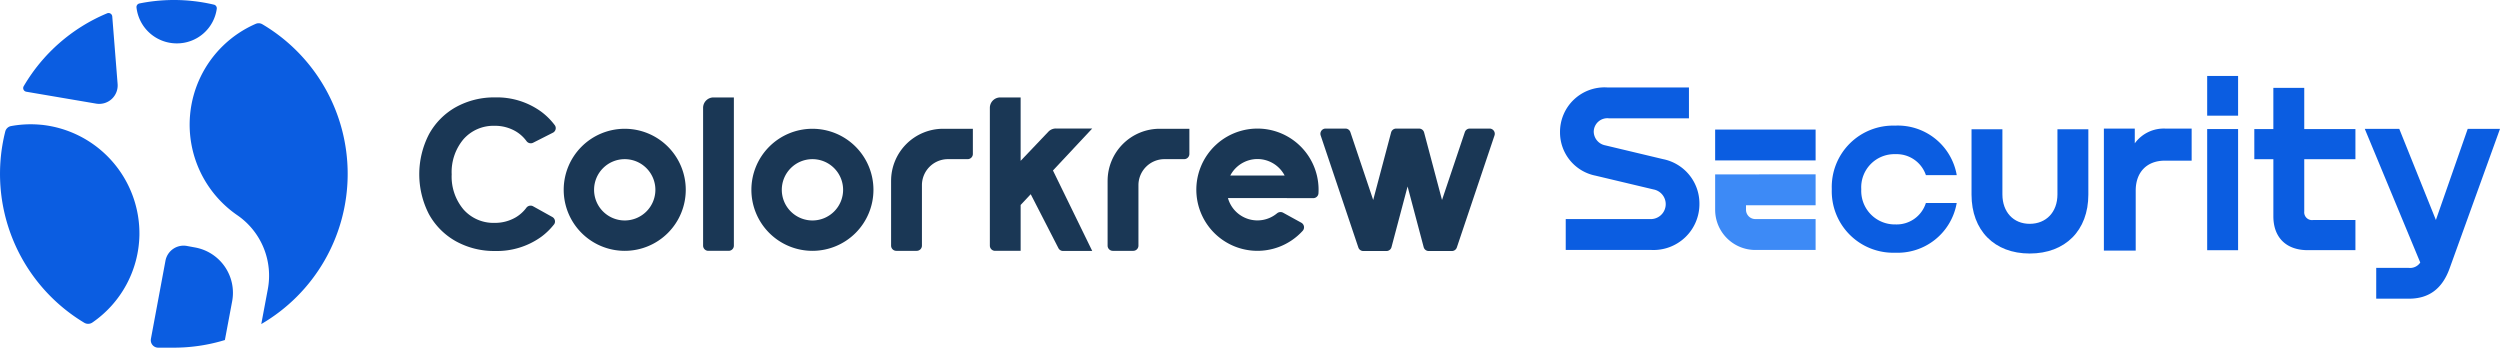 <svg xmlns="http://www.w3.org/2000/svg" viewBox="0 0 388.312 54"><g transform="translate(-2241.998 -1890)"><path d="M58.171,0a27.1,27.1,0,0,0-5.35.538.574.574,0,0,0-.453.631,6.291,6.291,0,0,0,6.248,5.569,6.236,6.236,0,0,0,6.22-5.37A.576.576,0,0,0,64.4.724,27.029,27.029,0,0,0,58.175,0Z" transform="translate(2210.831 1890)" fill="#0b5de1"/><path d="M9.371,17.226l10.854,1.848a2.866,2.866,0,0,0,3.336-3.049L22.729,5.53a.577.577,0,0,0-.8-.481A27.1,27.1,0,0,0,8.975,16.368a.573.573,0,0,0,.4.857" transform="translate(2236.705 1887.021)" fill="#0b5de1"/><path d="M6.43,47.775a16.837,16.837,0,0,0-4.707.194,1.146,1.146,0,0,0-.906.837A26.977,26.977,0,0,0,13.082,78.518a1.17,1.17,0,0,0,1.262-.032,16.878,16.878,0,0,0,7.308-13.52A16.976,16.976,0,0,0,6.43,47.771Z" transform="translate(2242 1861.612)" fill="#0b5de1"/><path d="M57.881,108.754A1.145,1.145,0,0,0,59,110.109h2.439a27.017,27.017,0,0,0,7.93-1.185L70.5,102.9a7.158,7.158,0,0,0-5.726-8.347l-1.29-.238A2.865,2.865,0,0,0,60.141,96.6l-2.264,12.152Z" transform="translate(2207.559 1833.891)" fill="#0b5de1"/><path d="M97.31,32.311A26.985,26.985,0,0,0,84.054,9.075a1.133,1.133,0,0,0-1.015-.066A17.072,17.072,0,0,0,80.2,38.761a11.383,11.383,0,0,1,4.7,11.5l-1.011,5.383A26.984,26.984,0,0,0,97.31,32.311" transform="translate(2198.69 1884.691)" fill="#0b5de1"/><rect width="4.801" height="6.169" transform="translate(2584.828 1901.798)" fill="#0b5de1"/><path d="M756.554,49.615V59.764c0,5.556,3.547,9.146,9.035,9.146,5.534,0,9.109-3.59,9.109-9.146V49.615h-4.8V59.727c0,2.734-1.733,4.571-4.312,4.571-2.534,0-4.237-1.837-4.237-4.571V49.615Z" transform="translate(1791.672 1860.467)" fill="#0b5de1"/><path d="M807.344,68.3h4.943V58.976c0-2.869,1.738-4.651,4.535-4.651h4.154v-4.98H816.9a5.563,5.563,0,0,0-4.684,2.19l-.073.1v-2.29h-4.8Z" transform="translate(1761.44 1860.628)" fill="#0b5de1"/><rect width="4.801" height="18.819" transform="translate(2584.828 1910.044)" fill="#0b5de1"/><path d="M865.072,44.8h2.958v8.864c0,3.3,2,5.264,5.338,5.264h7.408V54.246h-6.558a1.212,1.212,0,0,1-1.391-1.317V44.8h7.949V40.117h-7.949v-6.4h-4.8v6.4h-2.958Z" transform="translate(1727.078 1869.928)" fill="#0b5de1"/><path d="M909.231,75.824h5.075c3.108,0,5.173-1.529,6.314-4.675l7.838-21.7h-5.014L918.5,63.6l-.08-.2-5.608-13.952h-5.358l8.619,20.762-.025.036a1.908,1.908,0,0,1-1.779.794h-5.037Z" transform="translate(1701.852 1860.569)" fill="#0b5de1"/><path d="M599.527,58.795h13.248a7.132,7.132,0,0,0,7.518-7.222,7.028,7.028,0,0,0-5.653-6.883l-8.979-2.143a2.2,2.2,0,0,1-1.784-2.14,2.117,2.117,0,0,1,2.354-2.058h12.435V33.555H605.973a6.917,6.917,0,0,0-7.333,6.963,6.838,6.838,0,0,0,5.5,6.735l9.021,2.145a2.322,2.322,0,0,1-.574,4.6h-13.06Z" transform="translate(1885.668 1870.027)" fill="#0b5de1"/><path d="M712.779,48.213a9.527,9.527,0,0,0-9.85,9.85,9.545,9.545,0,0,0,9.85,9.887,9.308,9.308,0,0,0,9.515-7.527l.037-.194h-4.79l-.036.113a4.756,4.756,0,0,1-4.688,3.214,5.207,5.207,0,0,1-5.309-5.456,5.151,5.151,0,0,1,5.309-5.456,4.794,4.794,0,0,1,4.689,3.143l.038.111h4.788L722.3,55.7a9.292,9.292,0,0,0-9.515-7.491" transform="translate(1823.592 1861.302)" fill="#0b5de1"/><path d="M658.168,66.921v5.5a6.246,6.246,0,0,0,6.239,6.239h9.365v-4.8h-9.365a1.449,1.449,0,0,1-1.447-1.447v-.7h10.813v-4.8Z" transform="translate(1850.235 1850.166)" fill="#3d8af6"/><rect width="15.604" height="4.792" transform="translate(2508.403 1910.125)" fill="#0b5de1"/><path d="M270.608,61.215h3.164a.809.809,0,0,0,.809-.809V37.389h-3.164a1.617,1.617,0,0,0-1.617,1.617v21.4a.809.809,0,0,0,.809.809" transform="translate(2081.406 1867.745)" fill="#1a3755"/><path d="M225.789,54.136a4.761,4.761,0,1,1-4.761,4.761,4.761,4.761,0,0,1,4.761-4.761m0-4.718a9.479,9.479,0,1,0,9.479,9.479,9.479,9.479,0,0,0-9.479-9.479" transform="translate(2113.245 1860.585)" fill="#1a3755"/><path d="M297.826,54.136a4.761,4.761,0,1,1-4.761,4.761,4.761,4.761,0,0,1,4.761-4.761m0-4.718A9.479,9.479,0,1,0,307.3,58.9a9.479,9.479,0,0,0-9.474-9.482" transform="translate(2070.366 1860.585)" fill="#1a3755"/><path d="M425.027,57.5V67.567a.809.809,0,0,0,.809.809h3.173a.809.809,0,0,0,.809-.809V58.179a4.044,4.044,0,0,1,4.044-4.044h3.058a.809.809,0,0,0,.809-.809V49.417h-4.613a8.087,8.087,0,0,0-8.087,8.087" transform="translate(1989.009 1860.585)" fill="#1a3755"/><path d="M341.942,57.5V67.567a.809.809,0,0,0,.809.809h3.173a.809.809,0,0,0,.809-.809V58.179a4.044,4.044,0,0,1,4.044-4.044h3.058a.809.809,0,0,0,.809-.809V49.417H350.03a8.087,8.087,0,0,0-8.087,8.087" transform="translate(2038.464 1860.585)" fill="#1a3755"/><path d="M395.745,42.215H390.1a1.619,1.619,0,0,0-1.172.5l-4.306,4.524V37.39h-3.164a1.617,1.617,0,0,0-1.617,1.617v21.4a.809.809,0,0,0,.809.809h3.973V54.094l1.567-1.673,4.3,8.377a.809.809,0,0,0,.72.439h4.533l-6.1-12.5Z" transform="translate(2015.906 1867.744)" fill="#1a3755"/><path d="M532.966,49.338h-3.08a.81.81,0,0,0-.767.552l-3.544,10.541L522.792,49.94a.81.81,0,0,0-.782-.6h-3.56a.81.81,0,0,0-.782.6l-2.783,10.491L511.341,49.89a.81.81,0,0,0-.767-.552h-3.08a.81.81,0,0,0-.767,1.068l5.851,17.4a.81.81,0,0,0,.767.552h3.6a.809.809,0,0,0,.782-.6l2.5-9.426,2.5,9.426a.81.81,0,0,0,.783.6h3.6a.81.81,0,0,0,.767-.552l5.851-17.4a.81.81,0,0,0-.767-1.068" transform="translate(1940.404 1860.632)" fill="#1a3755"/><path d="M472.567,62.424a.849.849,0,0,0-.954.1A4.757,4.757,0,0,1,464,60.161h0v-.007h9.164v.007h4.084a.807.807,0,0,0,.809-.751c.011-.184.017-.369.017-.556a9.494,9.494,0,1,0-2.478,6.392.814.814,0,0,0-.2-1.267Zm-3.986-8.337a4.769,4.769,0,0,1,4.22,2.558h-8.44a4.769,4.769,0,0,1,4.22-2.558" transform="translate(1968.732 1860.616)" fill="#1a3755"/><path d="M181.808,57.127a.754.754,0,0,0,.145-.625.8.8,0,0,0-.393-.54l-3.011-1.675a.817.817,0,0,0-1.033.244A5.583,5.583,0,0,1,175.894,56a6.351,6.351,0,0,1-3.306.872,6.194,6.194,0,0,1-4.834-2.085,7.927,7.927,0,0,1-1.834-5.453,7.929,7.929,0,0,1,1.834-5.454,6.2,6.2,0,0,1,4.834-2.084,6.357,6.357,0,0,1,3.306.872,5.6,5.6,0,0,1,1.653,1.511.817.817,0,0,0,1,.257l3.1-1.571a.794.794,0,0,0,.415-.529.762.762,0,0,0-.133-.641,10.337,10.337,0,0,0-2.128-2.111,11.706,11.706,0,0,0-7.142-2.2,12.24,12.24,0,0,0-6.1,1.517,10.742,10.742,0,0,0-4.171,4.221,13.545,13.545,0,0,0,0,12.4,10.763,10.763,0,0,0,4.172,4.2,12.22,12.22,0,0,0,6.1,1.517,11.77,11.77,0,0,0,7.144-2.18,10.232,10.232,0,0,0,2.006-1.941" transform="translate(2146.235 1867.745)" fill="#1a3755"/><rect width="388.309" height="54" transform="translate(2242 1890)" fill="none"/></g></svg>